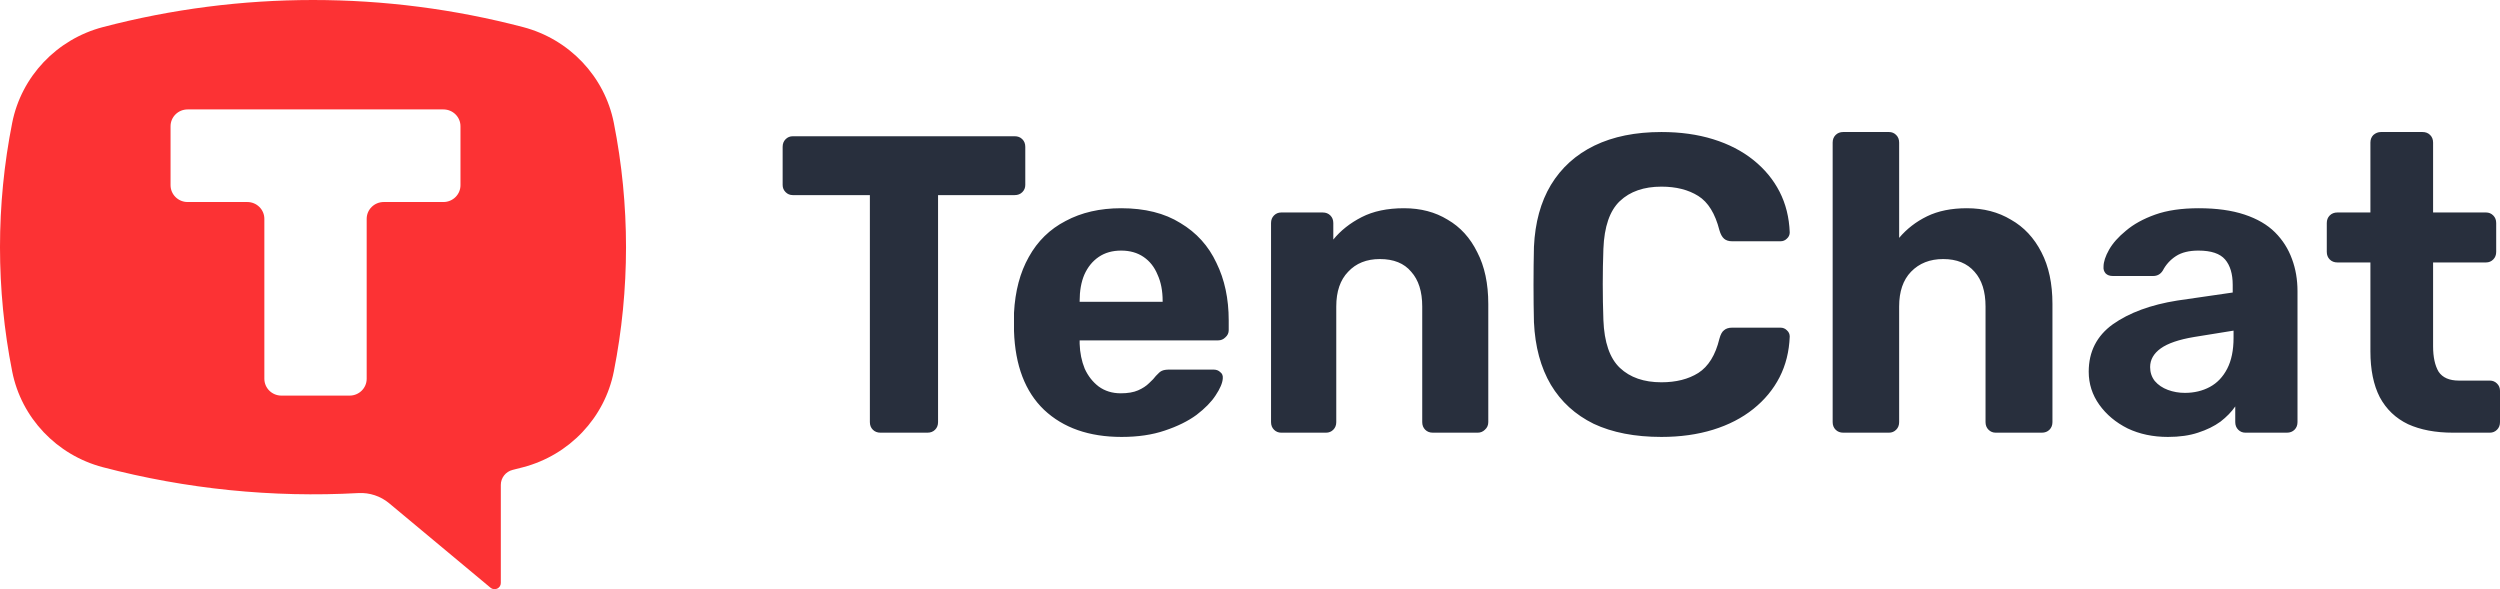 <svg width="140" height="33" viewBox="0 0 140 33" fill="none" xmlns="http://www.w3.org/2000/svg">
<path fill-rule="evenodd" clip-rule="evenodd" d="M29.296 1.518C21.586 -0.506 13.472 -0.506 5.761 1.518C3.173 2.198 1.197 4.284 0.683 6.879C-0.228 11.476 -0.228 16.205 0.683 20.803C1.196 23.398 3.173 25.484 5.761 26.164C10.424 27.388 15.254 27.877 20.072 27.612C20.697 27.578 21.312 27.782 21.791 28.181L27.469 32.913C27.573 33 27.719 33.02 27.843 32.963C27.966 32.906 28.046 32.784 28.046 32.649V27.153C28.046 26.758 28.32 26.41 28.708 26.314C28.904 26.265 29.1 26.215 29.296 26.164C31.884 25.484 33.861 23.398 34.374 20.803C35.285 16.205 35.285 11.476 34.374 6.879C33.861 4.284 31.884 2.198 29.296 1.518ZM24.832 6.128C25.36 6.128 25.787 6.55 25.787 7.07V10.37C25.787 10.89 25.36 11.313 24.832 11.313H21.489C20.962 11.313 20.534 11.735 20.534 12.255V21.211C20.534 21.732 20.107 22.154 19.579 22.154H15.759C15.231 22.154 14.804 21.732 14.804 21.211V12.255C14.804 11.735 14.376 11.313 13.849 11.313H10.506C9.978 11.313 9.551 10.89 9.551 10.37V7.07C9.551 6.55 9.978 6.128 10.506 6.128H24.832Z" fill="#FC3234"/>
<path d="M49.306 24.23C49.132 24.23 48.99 24.175 48.879 24.064C48.768 23.954 48.713 23.811 48.713 23.637V10.926H44.397C44.239 10.926 44.104 10.871 43.994 10.76C43.883 10.649 43.828 10.515 43.828 10.357V8.223C43.828 8.049 43.883 7.906 43.994 7.796C44.104 7.685 44.239 7.63 44.397 7.63H56.824C56.998 7.63 57.14 7.685 57.25 7.796C57.361 7.906 57.416 8.049 57.416 8.223V10.357C57.416 10.515 57.361 10.649 57.25 10.76C57.14 10.871 56.998 10.926 56.824 10.926H52.531V23.637C52.531 23.811 52.476 23.954 52.365 24.064C52.255 24.175 52.112 24.23 51.938 24.23H49.306ZM62.808 24.468C60.99 24.468 59.543 23.962 58.468 22.95C57.409 21.938 56.847 20.468 56.784 18.539C56.784 18.412 56.784 18.246 56.784 18.041C56.784 17.819 56.784 17.645 56.784 17.519C56.847 16.302 57.124 15.258 57.614 14.389C58.104 13.503 58.792 12.831 59.678 12.373C60.563 11.899 61.599 11.661 62.784 11.661C64.112 11.661 65.219 11.938 66.104 12.491C67.005 13.029 67.677 13.772 68.12 14.721C68.579 15.653 68.808 16.728 68.808 17.946V18.491C68.808 18.649 68.745 18.784 68.618 18.894C68.507 19.005 68.373 19.061 68.215 19.061H60.46C60.46 19.076 60.46 19.108 60.46 19.155C60.46 19.187 60.46 19.218 60.46 19.25C60.476 19.756 60.571 20.223 60.745 20.649C60.934 21.061 61.195 21.392 61.527 21.645C61.875 21.898 62.286 22.025 62.761 22.025C63.156 22.025 63.48 21.97 63.733 21.859C63.986 21.748 64.191 21.614 64.349 21.456C64.523 21.298 64.65 21.163 64.729 21.052C64.871 20.895 64.982 20.8 65.061 20.768C65.156 20.721 65.298 20.697 65.488 20.697H67.954C68.112 20.697 68.239 20.744 68.334 20.839C68.444 20.918 68.492 21.037 68.476 21.195C68.46 21.448 68.326 21.764 68.073 22.143C67.836 22.507 67.48 22.871 67.005 23.234C66.531 23.582 65.938 23.875 65.227 24.112C64.531 24.349 63.725 24.468 62.808 24.468ZM60.46 16.902H65.108V16.855C65.108 16.286 65.013 15.796 64.824 15.385C64.65 14.958 64.389 14.626 64.041 14.389C63.693 14.151 63.274 14.033 62.784 14.033C62.294 14.033 61.875 14.151 61.527 14.389C61.179 14.626 60.911 14.958 60.721 15.385C60.547 15.796 60.46 16.286 60.46 16.855V16.902ZM71.748 24.23C71.59 24.23 71.455 24.175 71.344 24.064C71.234 23.954 71.178 23.811 71.178 23.637V12.491C71.178 12.317 71.234 12.175 71.344 12.065C71.455 11.954 71.59 11.899 71.748 11.899H74.072C74.246 11.899 74.388 11.954 74.499 12.065C74.609 12.175 74.665 12.317 74.665 12.491V13.416C75.076 12.91 75.605 12.491 76.254 12.159C76.902 11.827 77.692 11.661 78.625 11.661C79.558 11.661 80.372 11.875 81.068 12.302C81.779 12.713 82.333 13.321 82.728 14.128C83.139 14.918 83.344 15.883 83.344 17.021V23.637C83.344 23.811 83.281 23.954 83.155 24.064C83.044 24.175 82.909 24.23 82.751 24.23H80.238C80.064 24.23 79.921 24.175 79.811 24.064C79.7 23.954 79.645 23.811 79.645 23.637V17.163C79.645 16.325 79.439 15.677 79.028 15.219C78.633 14.744 78.048 14.507 77.273 14.507C76.53 14.507 75.937 14.744 75.495 15.219C75.052 15.677 74.831 16.325 74.831 17.163V23.637C74.831 23.811 74.775 23.954 74.665 24.064C74.554 24.175 74.419 24.23 74.261 24.23H71.748ZM93.039 24.468C91.553 24.468 90.288 24.222 89.245 23.732C88.217 23.226 87.419 22.499 86.85 21.55C86.281 20.586 85.964 19.416 85.901 18.041C85.885 17.392 85.877 16.697 85.877 15.954C85.877 15.211 85.885 14.499 85.901 13.819C85.964 12.46 86.281 11.306 86.85 10.357C87.435 9.393 88.249 8.657 89.292 8.151C90.336 7.646 91.585 7.393 93.039 7.393C94.099 7.393 95.063 7.527 95.933 7.796C96.802 8.065 97.553 8.452 98.186 8.958C98.818 9.464 99.308 10.057 99.656 10.736C100.004 11.416 100.193 12.175 100.225 13.013C100.225 13.155 100.17 13.274 100.059 13.369C99.964 13.464 99.846 13.511 99.703 13.511H97C96.81 13.511 96.66 13.464 96.549 13.369C96.439 13.274 96.352 13.116 96.288 12.895C96.051 11.962 95.656 11.321 95.103 10.974C94.549 10.626 93.862 10.452 93.039 10.452C92.059 10.452 91.284 10.721 90.715 11.258C90.146 11.796 89.838 12.689 89.79 13.938C89.743 15.234 89.743 16.562 89.79 17.922C89.838 19.171 90.146 20.064 90.715 20.602C91.284 21.139 92.059 21.408 93.039 21.408C93.862 21.408 94.549 21.234 95.103 20.887C95.672 20.523 96.067 19.883 96.288 18.966C96.352 18.728 96.439 18.57 96.549 18.491C96.66 18.396 96.81 18.349 97 18.349H99.703C99.846 18.349 99.964 18.396 100.059 18.491C100.17 18.586 100.225 18.705 100.225 18.847C100.193 19.685 100.004 20.444 99.656 21.124C99.308 21.803 98.818 22.396 98.186 22.902C97.553 23.408 96.802 23.796 95.933 24.064C95.063 24.333 94.099 24.468 93.039 24.468ZM103.222 24.23C103.048 24.23 102.906 24.175 102.795 24.064C102.684 23.954 102.629 23.811 102.629 23.637V7.985C102.629 7.812 102.684 7.669 102.795 7.559C102.906 7.448 103.048 7.393 103.222 7.393H105.783C105.941 7.393 106.076 7.448 106.186 7.559C106.297 7.669 106.352 7.812 106.352 7.985V13.321C106.779 12.815 107.301 12.412 107.917 12.112C108.534 11.812 109.277 11.661 110.147 11.661C111.08 11.661 111.902 11.875 112.613 12.302C113.34 12.713 113.909 13.321 114.321 14.128C114.732 14.918 114.937 15.883 114.937 17.021V23.637C114.937 23.811 114.881 23.954 114.771 24.064C114.661 24.175 114.518 24.23 114.344 24.23H111.759C111.602 24.23 111.466 24.175 111.356 24.064C111.246 23.954 111.19 23.811 111.19 23.637V17.163C111.19 16.325 110.985 15.677 110.574 15.219C110.162 14.744 109.577 14.507 108.819 14.507C108.075 14.507 107.475 14.744 107.016 15.219C106.574 15.677 106.352 16.325 106.352 17.163V23.637C106.352 23.811 106.297 23.954 106.186 24.064C106.076 24.175 105.941 24.23 105.783 24.23H103.222ZM121.403 24.468C120.566 24.468 119.814 24.309 119.15 23.993C118.486 23.661 117.957 23.218 117.561 22.665C117.166 22.112 116.968 21.495 116.968 20.815C116.968 19.693 117.419 18.808 118.32 18.159C119.238 17.511 120.439 17.068 121.925 16.831L125.032 16.381V15.954C125.032 15.337 124.889 14.863 124.605 14.531C124.32 14.199 123.822 14.033 123.111 14.033C122.589 14.033 122.17 14.136 121.854 14.341C121.538 14.547 121.293 14.815 121.119 15.147C120.993 15.353 120.81 15.456 120.573 15.456H118.32C118.147 15.456 118.012 15.408 117.917 15.313C117.822 15.203 117.783 15.076 117.798 14.934C117.798 14.665 117.902 14.349 118.107 13.985C118.313 13.622 118.628 13.266 119.055 12.918C119.482 12.555 120.028 12.254 120.692 12.017C121.356 11.78 122.17 11.661 123.134 11.661C124.13 11.661 124.984 11.78 125.696 12.017C126.407 12.254 126.976 12.586 127.403 13.013C127.83 13.44 128.146 13.938 128.352 14.507C128.558 15.06 128.66 15.661 128.66 16.309V23.637C128.66 23.811 128.605 23.954 128.494 24.064C128.384 24.175 128.241 24.23 128.067 24.23H125.743C125.585 24.23 125.451 24.175 125.34 24.064C125.23 23.954 125.174 23.811 125.174 23.637V22.76C124.969 23.06 124.692 23.345 124.344 23.614C123.996 23.867 123.578 24.072 123.087 24.23C122.613 24.388 122.052 24.468 121.403 24.468ZM122.352 22.001C122.873 22.001 123.341 21.89 123.751 21.669C124.162 21.448 124.486 21.108 124.723 20.649C124.96 20.191 125.079 19.614 125.079 18.918V18.515L122.873 18.871C122.02 19.013 121.396 19.227 121 19.511C120.605 19.796 120.407 20.143 120.407 20.555C120.407 20.855 120.495 21.116 120.668 21.337C120.858 21.558 121.103 21.724 121.403 21.835C121.704 21.946 122.02 22.001 122.352 22.001ZM137.368 24.23C136.388 24.23 135.55 24.072 134.854 23.756C134.159 23.424 133.629 22.918 133.265 22.238C132.917 21.558 132.743 20.705 132.743 19.677V14.697H130.893C130.72 14.697 130.578 14.642 130.466 14.531C130.356 14.42 130.3 14.278 130.3 14.104V12.491C130.3 12.317 130.356 12.175 130.466 12.065C130.578 11.954 130.72 11.899 130.893 11.899H132.743V7.985C132.743 7.812 132.799 7.669 132.909 7.559C133.036 7.448 133.178 7.393 133.336 7.393H135.66C135.834 7.393 135.977 7.448 136.087 7.559C136.198 7.669 136.253 7.812 136.253 7.985V11.899H139.217C139.376 11.899 139.51 11.954 139.621 12.065C139.732 12.175 139.787 12.317 139.787 12.491V14.104C139.787 14.278 139.732 14.42 139.621 14.531C139.51 14.642 139.376 14.697 139.217 14.697H136.253V19.392C136.253 19.993 136.356 20.468 136.561 20.815C136.783 21.147 137.162 21.313 137.7 21.313H139.431C139.59 21.313 139.724 21.369 139.834 21.479C139.945 21.59 140 21.724 140 21.883V23.637C140 23.811 139.945 23.954 139.834 24.064C139.724 24.175 139.59 24.23 139.431 24.23H137.368Z" fill="#282F3D"/>
</svg>
